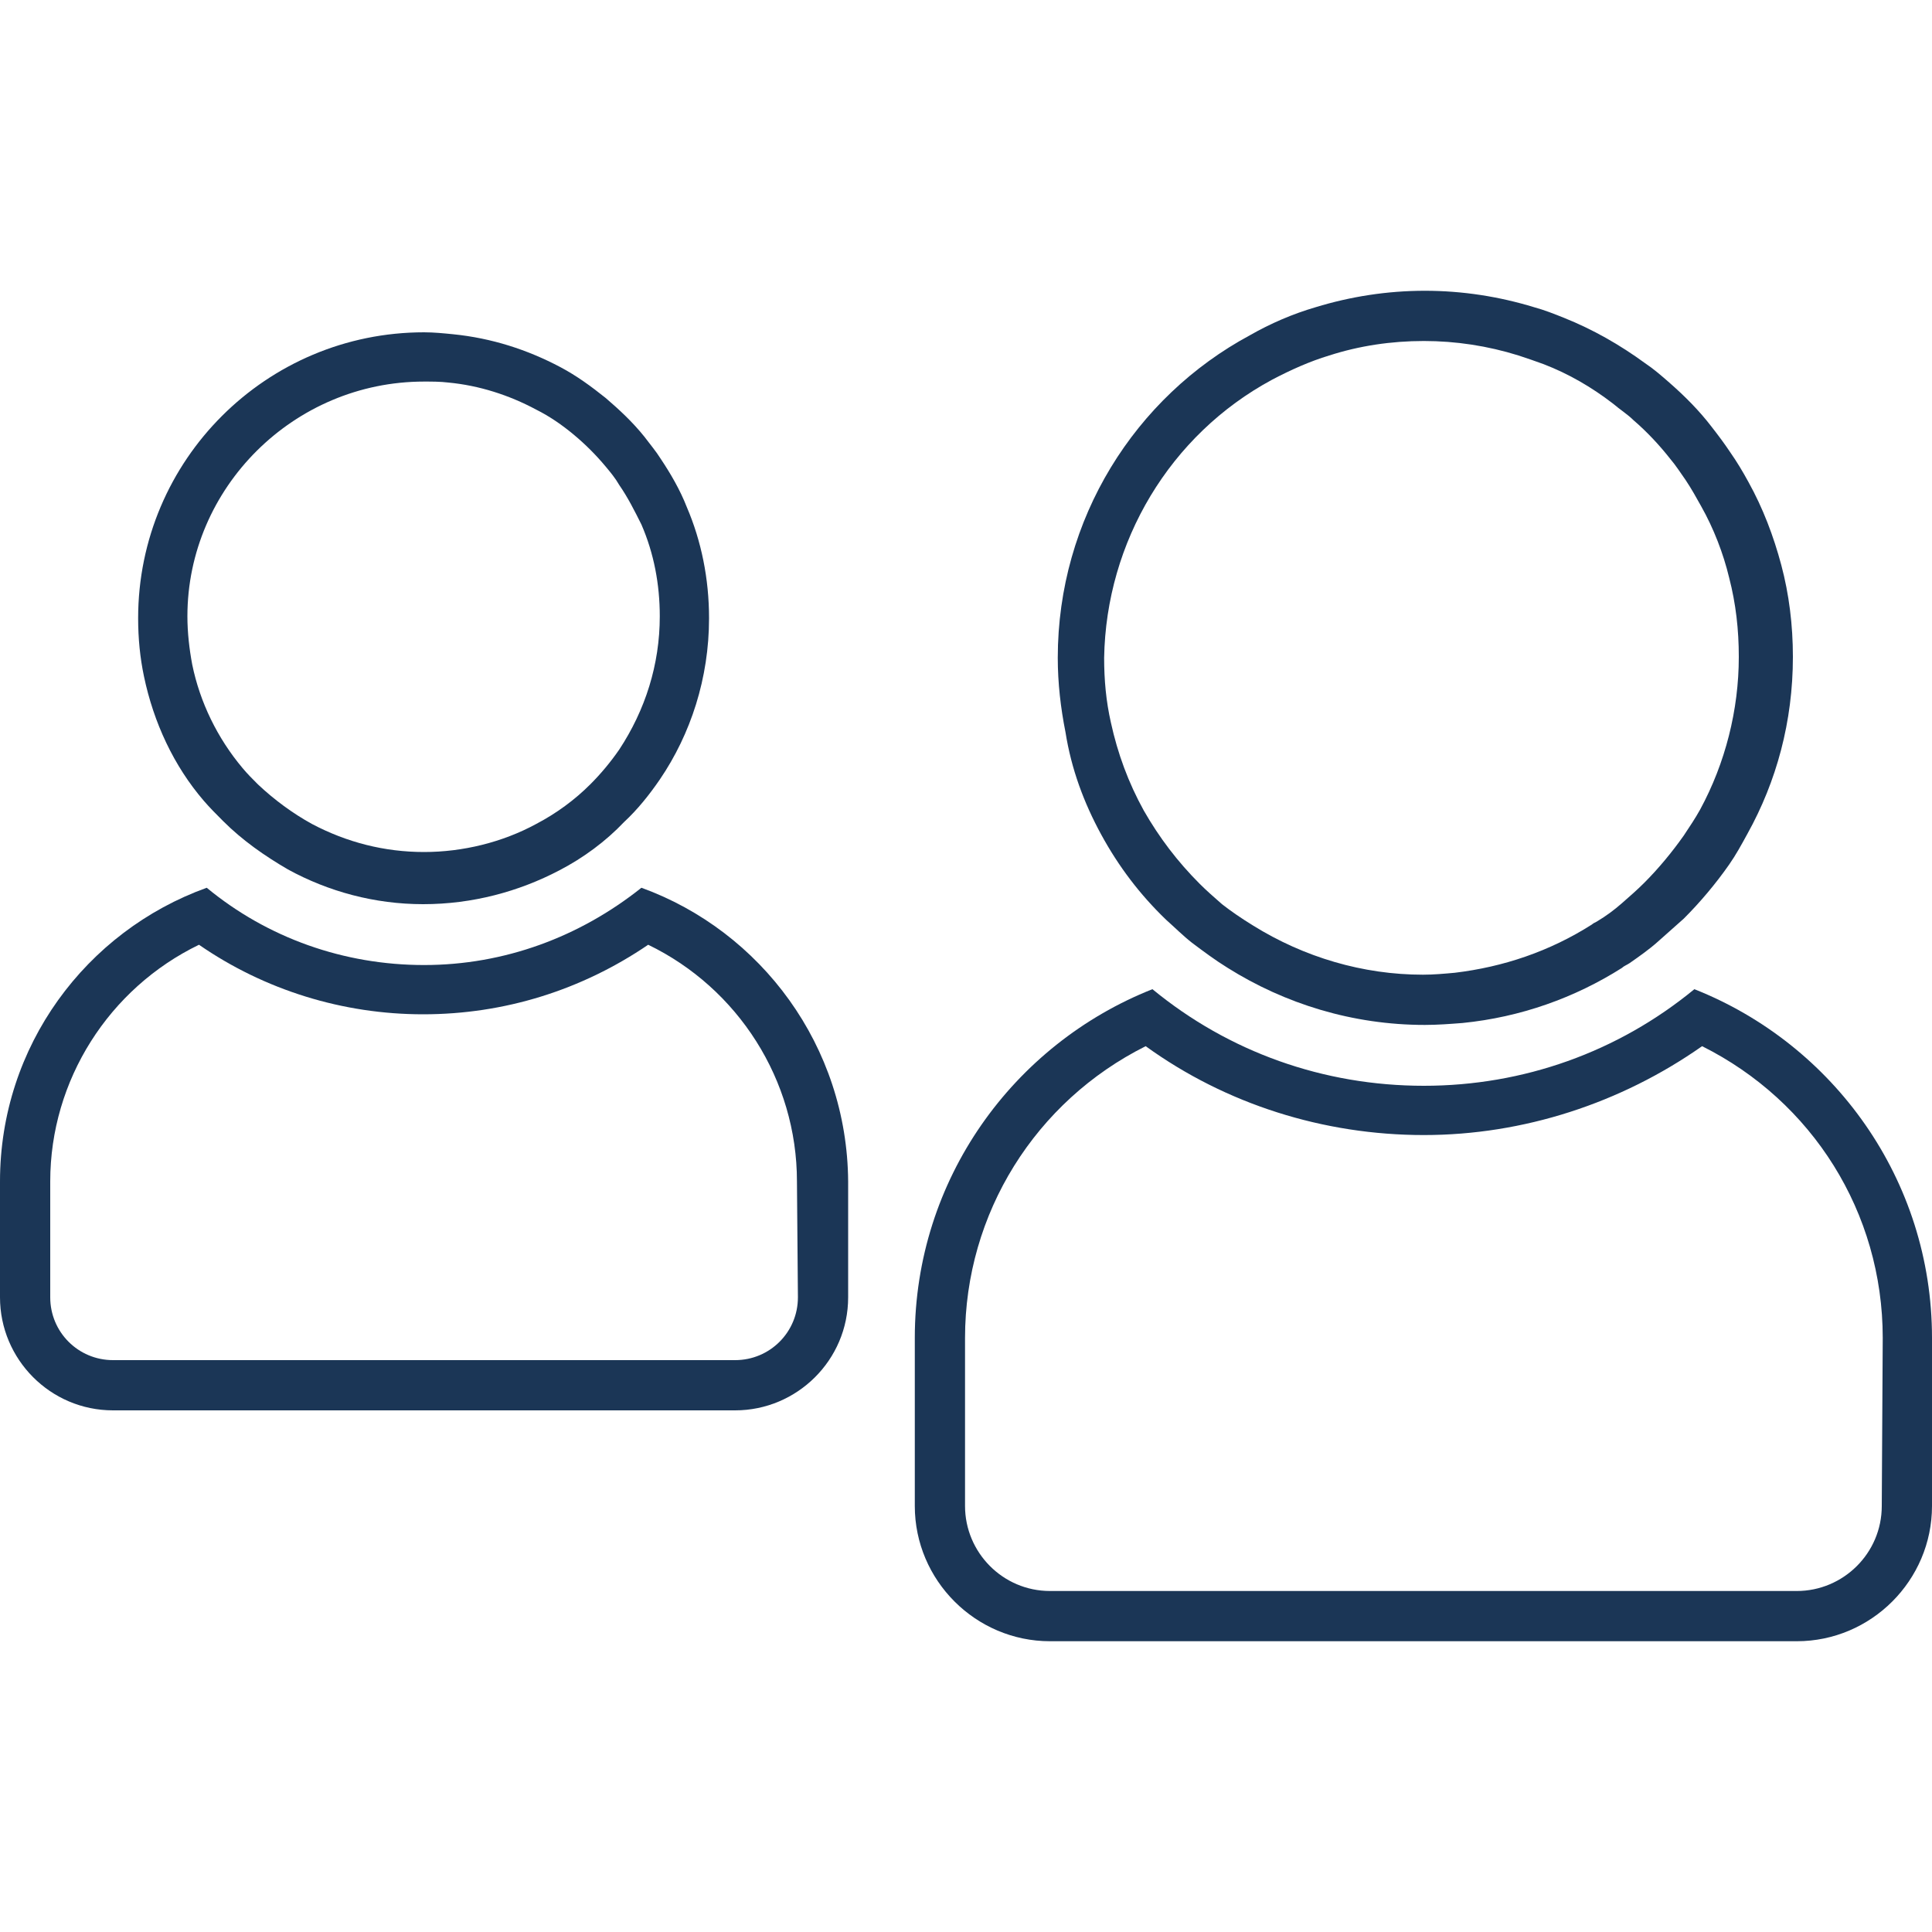 <?xml version="1.0" encoding="utf-8"?>
<!-- Generator: Adobe Illustrator 27.0.0, SVG Export Plug-In . SVG Version: 6.00 Build 0)  -->
<svg version="1.1" id="Layer_1" xmlns="http://www.w3.org/2000/svg" xmlns:xlink="http://www.w3.org/1999/xlink" x="0px" y="0px"
	 viewBox="0 0 200 200" style="enable-background:new 0 0 200 200;" xml:space="preserve">
<style type="text/css">
	.st0{fill:#1B3656;}
</style>
<g>
	<path class="st0" d="M175.4,102.4c-7.9,6.5-17.7,10-28,10c-10.4,0-20.2-3.5-28.1-10c-14.4,5.7-24.6,19.7-24.6,36.1v17.4
		c0,7.7,6.3,14,14,14H186c7.7,0,14-6.3,14-14v-17.4C200,122.1,189.8,108.1,175.4,102.4z M194.8,155.9c0,4.9-4,8.8-8.8,8.8h-77.3
		c-4.9,0-8.8-4-8.8-8.8v-17.4c0-12.9,7.3-24.5,18.7-30.2c8.3,6,18.4,9.2,28.8,9.2c10.3,0,20.4-3.3,28.8-9.2
		c11.4,5.7,18.7,17.2,18.7,30.2L194.8,155.9L194.8,155.9z"/>
	<path class="st0" d="M114,86.4c1.8,3.3,4,6.2,6.7,8.8c0.9,0.8,1.8,1.7,2.7,2.4c1.2,0.9,2.4,1.8,3.7,2.6c5.9,3.7,12.9,5.9,20.4,5.9
		c1.3,0,2.6-0.1,3.9-0.2c6-0.6,11.6-2.6,16.5-5.7c0.2-0.2,0.5-0.3,0.8-0.5c1-0.7,2-1.4,2.9-2.2c0.9-0.8,1.8-1.6,2.7-2.4
		c1.7-1.7,3.3-3.6,4.7-5.6c0.7-1,1.3-2.1,1.9-3.2c3-5.4,4.7-11.6,4.7-18.3c0-3.3-0.4-6.5-1.2-9.5s-1.9-5.9-3.4-8.6
		c-0.6-1.1-1.2-2.1-1.9-3.1c-0.6-0.9-1.2-1.7-1.9-2.6c-1.3-1.7-2.8-3.2-4.4-4.6c-0.8-0.7-1.6-1.4-2.5-2c-2.6-1.9-5.4-3.5-8.4-4.7
		c-1-0.4-2-0.8-3.1-1.1c-3.6-1.1-7.4-1.7-11.3-1.7c-3.9,0-7.7,0.6-11.3,1.7c-2.4,0.7-4.7,1.7-6.8,2.9c-11.9,6.4-19.9,19-19.9,33.4
		c0,2.6,0.3,5.2,0.8,7.7C110.9,79.6,112.2,83.1,114,86.4z M131.7,39.3c1.9-1,3.9-1.9,5.9-2.5c3.1-1,6.4-1.5,9.8-1.5
		c3.3,0,6.6,0.5,9.8,1.5c0.9,0.3,1.8,0.6,2.6,0.9c2.6,1,5,2.4,7.2,4.1c0.7,0.6,1.5,1.1,2.1,1.7c1.4,1.2,2.7,2.6,3.8,4
		c0.6,0.7,1.1,1.5,1.6,2.2c0.6,0.9,1.1,1.8,1.6,2.7c1.3,2.3,2.3,4.9,2.9,7.4c0.7,2.7,1,5.4,1,8.2c0,5.5-1.4,11-4,15.8
		c-0.5,0.9-1.1,1.8-1.7,2.7c-1.2,1.7-2.6,3.4-4.1,4.9c-0.7,0.7-1.5,1.4-2.3,2.1s-1.6,1.3-2.6,1.9c-0.2,0.1-0.4,0.2-0.5,0.3
		c-4.4,2.8-9.2,4.4-14.2,5c-1.1,0.1-2.2,0.2-3.3,0.2c-6.2,0-12.3-1.8-17.6-5.1c-1.3-0.8-2.3-1.5-3.2-2.2c-0.8-0.7-1.6-1.4-2.3-2.1
		c-2.3-2.3-4.2-4.8-5.8-7.6c-1.6-2.9-2.7-5.9-3.4-9.1c-0.5-2.2-0.7-4.4-0.7-6.7C114.5,56.1,121.1,45,131.7,39.3z"/>
	<path class="st0" d="M66.4,91.9c-6.4,5.1-14.2,8-22.5,8s-16.2-2.8-22.5-8C8.9,96.4,0,108.3,0,122.3v12c0,6.4,5.2,11.7,11.7,11.7
		h64.4c6.4,0,11.7-5.2,11.7-11.7v-12C87.7,108.3,78.8,96.4,66.4,91.9z M82.6,134.3c0,3.6-2.9,6.5-6.5,6.5H11.7
		c-3.6,0-6.5-2.9-6.5-6.5v-12c0-10.5,6.1-20,15.4-24.5c6.8,4.7,14.9,7.2,23.2,7.2c8.4,0,16.4-2.5,23.3-7.2
		c9.3,4.5,15.4,14,15.4,24.5L82.6,134.3L82.6,134.3z"/>
	<path class="st0" d="M21.1,82.9c0.6,0.7,1.3,1.4,2,2.1c2,2,4.3,3.6,6.7,5c4.2,2.3,9,3.6,14,3.6c5.1,0,9.9-1.3,14.1-3.5
		c2.5-1.3,4.8-3,6.7-5c1.4-1.3,2.6-2.8,3.7-4.4c3.2-4.7,5.1-10.5,5.1-16.7c0-4.1-0.8-8-2.3-11.5c-0.7-1.8-1.7-3.5-2.7-5
		c-0.5-0.8-1.1-1.5-1.7-2.3c-1.2-1.5-2.6-2.8-4-4c-1.5-1.2-3-2.3-4.7-3.2c-3.4-1.8-7.1-3-11.1-3.4c-1-0.1-2-0.2-3-0.2
		c-16.3,0-29.6,13.2-29.6,29.6c0,2.1,0.2,4.1,0.6,6C15.9,74.8,18,79.3,21.1,82.9z M43.9,39.5c0.8,0,1.7,0,2.5,0.1
		c3.2,0.3,6.3,1.3,9.1,2.8c1.4,0.7,2.7,1.6,3.9,2.6s2.3,2.1,3.3,3.3c0.5,0.6,1,1.2,1.4,1.9c0.9,1.3,1.6,2.7,2.3,4.1
		c1.3,3,1.9,6.2,1.9,9.5c0,5-1.5,9.7-4.2,13.8c-0.9,1.3-1.9,2.5-3,3.6c-1.6,1.6-3.5,3-5.6,4.1c-3.5,1.9-7.6,2.9-11.6,2.9
		c-4.1,0-8-1-11.6-2.9c-2-1.1-3.9-2.5-5.6-4.1c-0.6-0.6-1.1-1.1-1.6-1.7c-2.6-3.1-4.4-6.8-5.2-10.7c-0.3-1.6-0.5-3.3-0.5-5
		C19.4,50.5,30.4,39.5,43.9,39.5z"/>
</g>
</svg>
